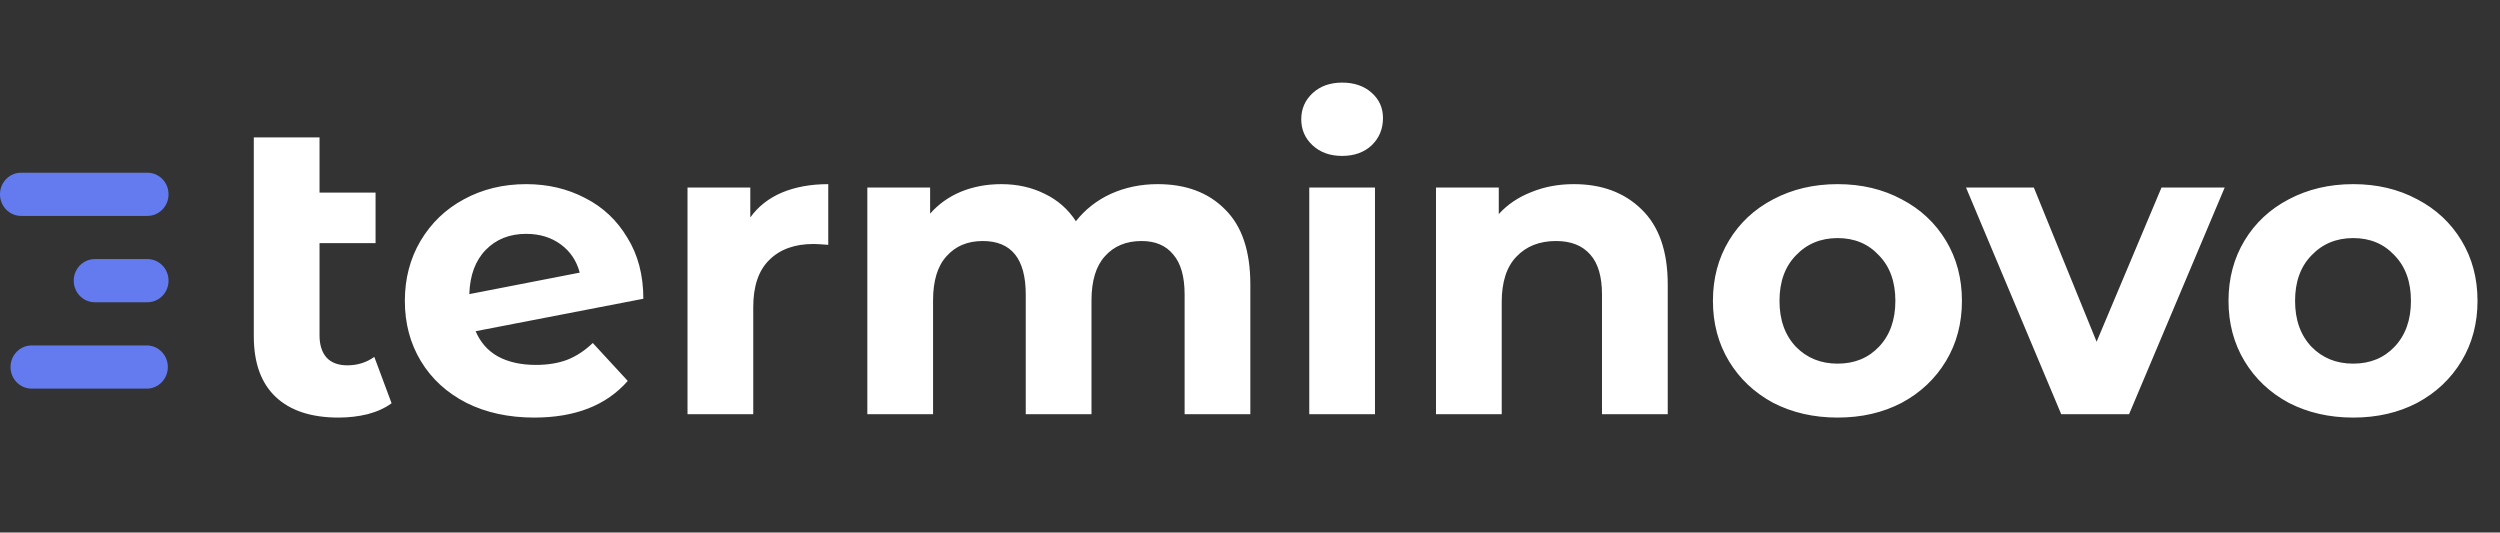<svg width="169" height="36" viewBox="0 0 169 36" fill="none" xmlns="http://www.w3.org/2000/svg">
<rect x="0" y="0" width="169" height="36" fill="#333333" stroke="none"/>
<path d="M26.471 27.259C26.034 27.582 25.493 27.829 24.847 28C24.221 28.152 23.566 28.228 22.882 28.228C21.04 28.228 19.625 27.763 18.638 26.832C17.651 25.902 17.157 24.535 17.157 22.731V9.287H21.6V13.018H25.388V16.436H21.6V22.674C21.6 23.319 21.762 23.823 22.084 24.183C22.407 24.525 22.872 24.696 23.48 24.696C24.164 24.696 24.771 24.506 25.303 24.126L26.471 27.259ZM36.226 24.668C37.024 24.668 37.727 24.553 38.334 24.326C38.961 24.079 39.54 23.699 40.072 23.186L42.436 25.75C40.993 27.402 38.885 28.228 36.112 28.228C34.385 28.228 32.856 27.896 31.527 27.231C30.198 26.547 29.172 25.607 28.451 24.411C27.729 23.215 27.368 21.857 27.368 20.338C27.368 18.838 27.72 17.49 28.422 16.293C29.144 15.078 30.122 14.138 31.356 13.474C32.609 12.79 34.014 12.448 35.571 12.448C37.033 12.448 38.363 12.761 39.559 13.388C40.755 13.996 41.705 14.888 42.407 16.066C43.129 17.224 43.49 18.601 43.49 20.196L32.153 22.389C32.476 23.148 32.979 23.718 33.663 24.098C34.365 24.478 35.22 24.668 36.226 24.668ZM35.571 15.809C34.451 15.809 33.539 16.17 32.837 16.892C32.134 17.613 31.764 18.61 31.726 19.882L39.189 18.43C38.98 17.632 38.553 16.996 37.907 16.521C37.261 16.047 36.483 15.809 35.571 15.809ZM50.72 14.698C51.252 13.958 51.964 13.398 52.857 13.018C53.768 12.638 54.812 12.448 55.99 12.448V16.55C55.496 16.512 55.164 16.493 54.993 16.493C53.721 16.493 52.724 16.854 52.002 17.575C51.281 18.278 50.92 19.341 50.92 20.765V28H46.476V12.676H50.72V14.698ZM78.257 12.448C80.174 12.448 81.694 13.018 82.814 14.157C83.953 15.277 84.523 16.968 84.523 19.227V28H80.08V19.911C80.08 18.695 79.823 17.794 79.311 17.205C78.817 16.597 78.105 16.293 77.174 16.293C76.13 16.293 75.304 16.635 74.696 17.319C74.089 17.983 73.785 18.98 73.785 20.31V28H69.341V19.911C69.341 17.499 68.373 16.293 66.436 16.293C65.411 16.293 64.594 16.635 63.987 17.319C63.379 17.983 63.075 18.98 63.075 20.31V28H58.632V12.676H62.876V14.442C63.445 13.796 64.138 13.303 64.955 12.961C65.79 12.619 66.702 12.448 67.689 12.448C68.772 12.448 69.75 12.667 70.623 13.103C71.497 13.521 72.199 14.138 72.731 14.955C73.358 14.157 74.146 13.54 75.095 13.103C76.064 12.667 77.117 12.448 78.257 12.448ZM88.506 12.676H92.949V28H88.506V12.676ZM90.727 10.54C89.911 10.54 89.246 10.303 88.734 9.828C88.221 9.353 87.965 8.764 87.965 8.062C87.965 7.359 88.221 6.771 88.734 6.296C89.246 5.821 89.911 5.584 90.727 5.584C91.544 5.584 92.209 5.812 92.721 6.267C93.234 6.723 93.49 7.293 93.49 7.976C93.49 8.717 93.234 9.334 92.721 9.828C92.209 10.303 91.544 10.54 90.727 10.54ZM106.387 12.448C108.286 12.448 109.814 13.018 110.973 14.157C112.15 15.296 112.739 16.986 112.739 19.227V28H108.295V19.911C108.295 18.695 108.029 17.794 107.498 17.205C106.966 16.597 106.197 16.293 105.191 16.293C104.07 16.293 103.178 16.645 102.513 17.347C101.849 18.031 101.516 19.056 101.516 20.424V28H97.073V12.676H101.317V14.47C101.906 13.825 102.637 13.331 103.51 12.989C104.384 12.629 105.342 12.448 106.387 12.448ZM124.225 28.228C122.611 28.228 121.158 27.896 119.867 27.231C118.595 26.547 117.598 25.607 116.876 24.411C116.155 23.215 115.794 21.857 115.794 20.338C115.794 18.819 116.155 17.461 116.876 16.265C117.598 15.069 118.595 14.138 119.867 13.474C121.158 12.79 122.611 12.448 124.225 12.448C125.839 12.448 127.282 12.79 128.554 13.474C129.827 14.138 130.823 15.069 131.545 16.265C132.267 17.461 132.627 18.819 132.627 20.338C132.627 21.857 132.267 23.215 131.545 24.411C130.823 25.607 129.827 26.547 128.554 27.231C127.282 27.896 125.839 28.228 124.225 28.228ZM124.225 24.582C125.364 24.582 126.295 24.202 127.016 23.443C127.757 22.664 128.127 21.629 128.127 20.338C128.127 19.047 127.757 18.021 127.016 17.262C126.295 16.483 125.364 16.094 124.225 16.094C123.086 16.094 122.146 16.483 121.405 17.262C120.665 18.021 120.294 19.047 120.294 20.338C120.294 21.629 120.665 22.664 121.405 23.443C122.146 24.202 123.086 24.582 124.225 24.582ZM150.39 12.676L143.925 28H139.339L132.902 12.676H137.487L141.731 23.101L146.118 12.676H150.39ZM159.078 28.228C157.464 28.228 156.011 27.896 154.72 27.231C153.448 26.547 152.451 25.607 151.729 24.411C151.008 23.215 150.647 21.857 150.647 20.338C150.647 18.819 151.008 17.461 151.729 16.265C152.451 15.069 153.448 14.138 154.72 13.474C156.011 12.79 157.464 12.448 159.078 12.448C160.692 12.448 162.135 12.79 163.407 13.474C164.679 14.138 165.676 15.069 166.398 16.265C167.12 17.461 167.48 18.819 167.48 20.338C167.48 21.857 167.12 23.215 166.398 24.411C165.676 25.607 164.679 26.547 163.407 27.231C162.135 27.896 160.692 28.228 159.078 28.228ZM159.078 24.582C160.217 24.582 161.148 24.202 161.869 23.443C162.61 22.664 162.98 21.629 162.98 20.338C162.98 19.047 162.61 18.021 161.869 17.262C161.148 16.483 160.217 16.094 159.078 16.094C157.938 16.094 156.999 16.483 156.258 17.262C155.517 18.021 155.147 19.047 155.147 20.338C155.147 21.629 155.517 22.664 156.258 23.443C156.999 24.202 157.938 24.582 159.078 24.582Z" fill="white"/>
<path fill-rule="evenodd" clip-rule="evenodd" d="M0 13.135C0 12.329 0.638 11.676 1.424 11.676H9.969C10.756 11.676 11.393 12.329 11.393 13.135C11.393 13.941 10.756 14.595 9.969 14.595L1.424 14.595C0.638 14.595 0 13.941 0 13.135ZM4.984 18.973C4.984 18.167 5.622 17.514 6.409 17.514H9.969C10.755 17.514 11.393 18.167 11.393 18.973C11.393 19.779 10.755 20.432 9.969 20.432H6.409C5.622 20.432 4.984 19.779 4.984 18.973ZM2.136 23.352C1.35 23.352 0.712 24.005 0.712 24.811C0.712 25.617 1.35 26.271 2.136 26.271H9.922C10.709 26.271 11.346 25.617 11.346 24.811C11.346 24.005 10.709 23.352 9.922 23.352H2.136Z" fill="#647BF0"/>
</svg>

